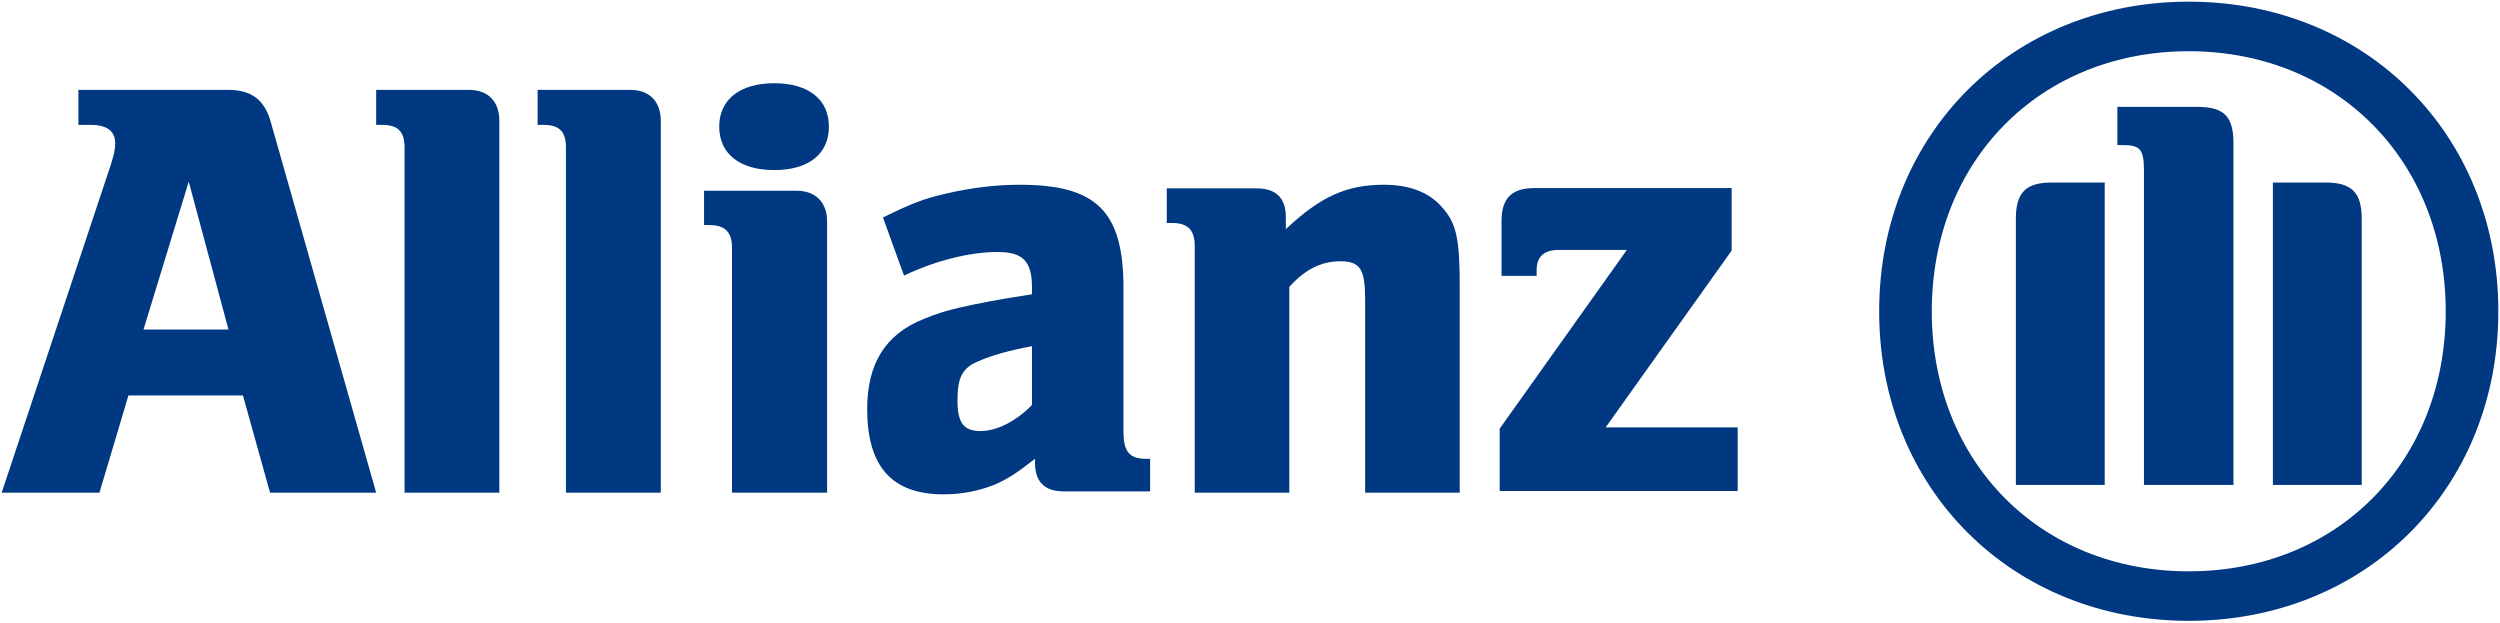 <?xml version="1.0" encoding="UTF-8" standalone="no"?>
<svg xmlns="http://www.w3.org/2000/svg" xmlns:xlink="http://www.w3.org/1999/xlink" xmlns:serif="http://www.serif.com/" width="100%" height="100%" viewBox="0 0 1502 374" version="1.1" xml:space="preserve" style="fill-rule:evenodd;clip-rule:evenodd;stroke-linejoin:round;stroke-miterlimit:2;">
    <clipPath id="_clip1">
        <path d="M137.271,54c13.794,0 21.755,6.088 25.389,19.232l63.34,222.768l-63.75,0l-16.294,-58.398l-68.801,-0l-17.407,58.398l-58.748,0l63.398,-190.491c3.731,-10.854 4.796,-14.827 4.796,-19.564c0,-7.233 -5.099,-10.913 -14.516,-10.913l-7.58,0l-0,-21.032l90.173,0Zm144.605,0c11.289,0 18.124,6.9 18.124,18.537l-0,223.463l-56.954,0l-0,-207.452c-0,-9.513 -3.985,-13.516 -13.404,-13.516l-3.642,0l-0,-21.032l55.876,0Zm-168.489,55.15l-27.176,88.855l51.06,0l-23.884,-88.855Zm283.613,186.85l0,-223.463c0,-11.637 -6.921,-18.537 -18.148,-18.537l-55.852,-0l0,21.032l3.563,0c9.475,0 13.459,4.003 13.459,13.516l-0,207.452l56.978,0Zm99.933,0l-0,-162.926c-0,-11.609 -6.988,-18.48 -18.34,-18.48l-55.593,-0l0,20.643l3.267,-0c9.515,-0 13.533,4.336 13.533,13.782l-0,146.981l57.133,0Zm1.067,-219.953c0,-16.229 -12.102,-26.047 -32.92,-26.047c-20.473,0 -32.979,9.818 -32.979,26.047c0,16.425 12.506,26.145 32.979,26.145c20.818,-0 32.92,-9.72 32.92,-26.145Zm45.133,89.535c18.962,-9.083 39.721,-14.179 56.071,-14.179c15.339,0 20.808,5.448 20.808,21.333l0,4.057c-23.292,3.675 -30.569,5.154 -43.707,8.045c-7.572,1.783 -14.593,3.939 -21.506,6.869c-22.958,9.192 -33.799,26.88 -33.799,54.112c-0,34.503 14.906,51.181 45.828,51.181c11.283,0 21.496,-2.155 30.618,-5.752c7.984,-3.537 12.717,-6.506 24.403,-15.6l-0,2.528c-0,11.259 5.784,17.041 17.106,17.041l52.045,0l-0,-19.569l-2.573,0c-9.81,0 -13.434,-4.4 -13.434,-15.973l-0,-86.508c-0,-46.115 -16.035,-62.167 -62.306,-62.167c-14.907,0 -29.45,1.902 -43.61,5.155c-14.278,3.224 -21.584,6.144 -38.592,14.522l12.648,34.905Zm76.879,42.402l0,35.307c-9.505,9.809 -21.102,15.688 -30.912,15.688c-10.252,0 -13.846,-5.017 -13.846,-18.628c0,-13.445 2.857,-19.559 13.07,-23.528c7.63,-3.293 17.469,-6.184 31.688,-8.839Zm154.605,88.016l0,-123.619c9.513,-10.615 19.311,-15.399 30.613,-15.399c12.068,-0 14.947,4.784 14.947,23.173l0,115.845l56.823,0l-0,-124.309c-0,-28.935 -2.103,-38.08 -11.243,-47.896c-7.656,-8.464 -19.311,-12.795 -34.308,-12.795c-22.229,0 -37.885,6.916 -58.915,26.666l-0,-7.3c-0,-11.375 -5.926,-17.195 -17.562,-17.195l-53.972,-0l-0,20.805l3.282,0c9.474,0 13.522,4.371 13.522,13.89l0,148.134l56.813,0Zm269.383,-39.214l-79.334,0l75.711,-106.219l-0,-37.567l-118.607,0c-13.467,0 -19.651,6.176 -19.651,19.687l0,33.07l21.084,-0l0,-3.25c0,-8.356 4.369,-12.362 13.419,-12.362l40.805,-0l-76.427,107.397l-0,37.458l143,0l0,-38.214Zm457,-69.756c0,-106.375 -79.57,-186.03 -185.986,-186.03c-106.474,0 -186.014,79.655 -186.014,186.03c0,106.493 79.54,185.97 186.014,185.97c106.416,0 185.986,-79.477 185.986,-185.97Zm-31.609,-0c-0,90.452 -65.019,156.221 -154.377,156.221c-89.367,0 -154.396,-65.769 -154.396,-156.221c0,-90.482 65.029,-156.251 154.396,-156.251c89.358,-0 154.377,66.171 154.377,156.251Zm-204.876,104.337l0,-181.708l-31.608,-0c-15.637,-0 -21.781,5.781 -21.781,21.832l-0,159.876l53.389,0Zm101.037,0l53.37,0l-0,-159.876c-0,-16.051 -6.202,-21.832 -21.83,-21.832l-31.54,-0l0,181.708Zm-23.691,0l-0,-205.284c-0,-16.364 -5.81,-21.861 -21.703,-21.861l-48.039,-0l0,22.919l2.871,-0c10.973,-0 13.099,2.47 13.099,15.678l-0,188.548l53.772,0Z"></path>
    </clipPath>
    <g clip-path="url(#_clip1)">
        <rect x="0" y="0" width="1502" height="374" style="fill:#003981;fill-rule:nonzero;"></rect>
    </g>
</svg>
